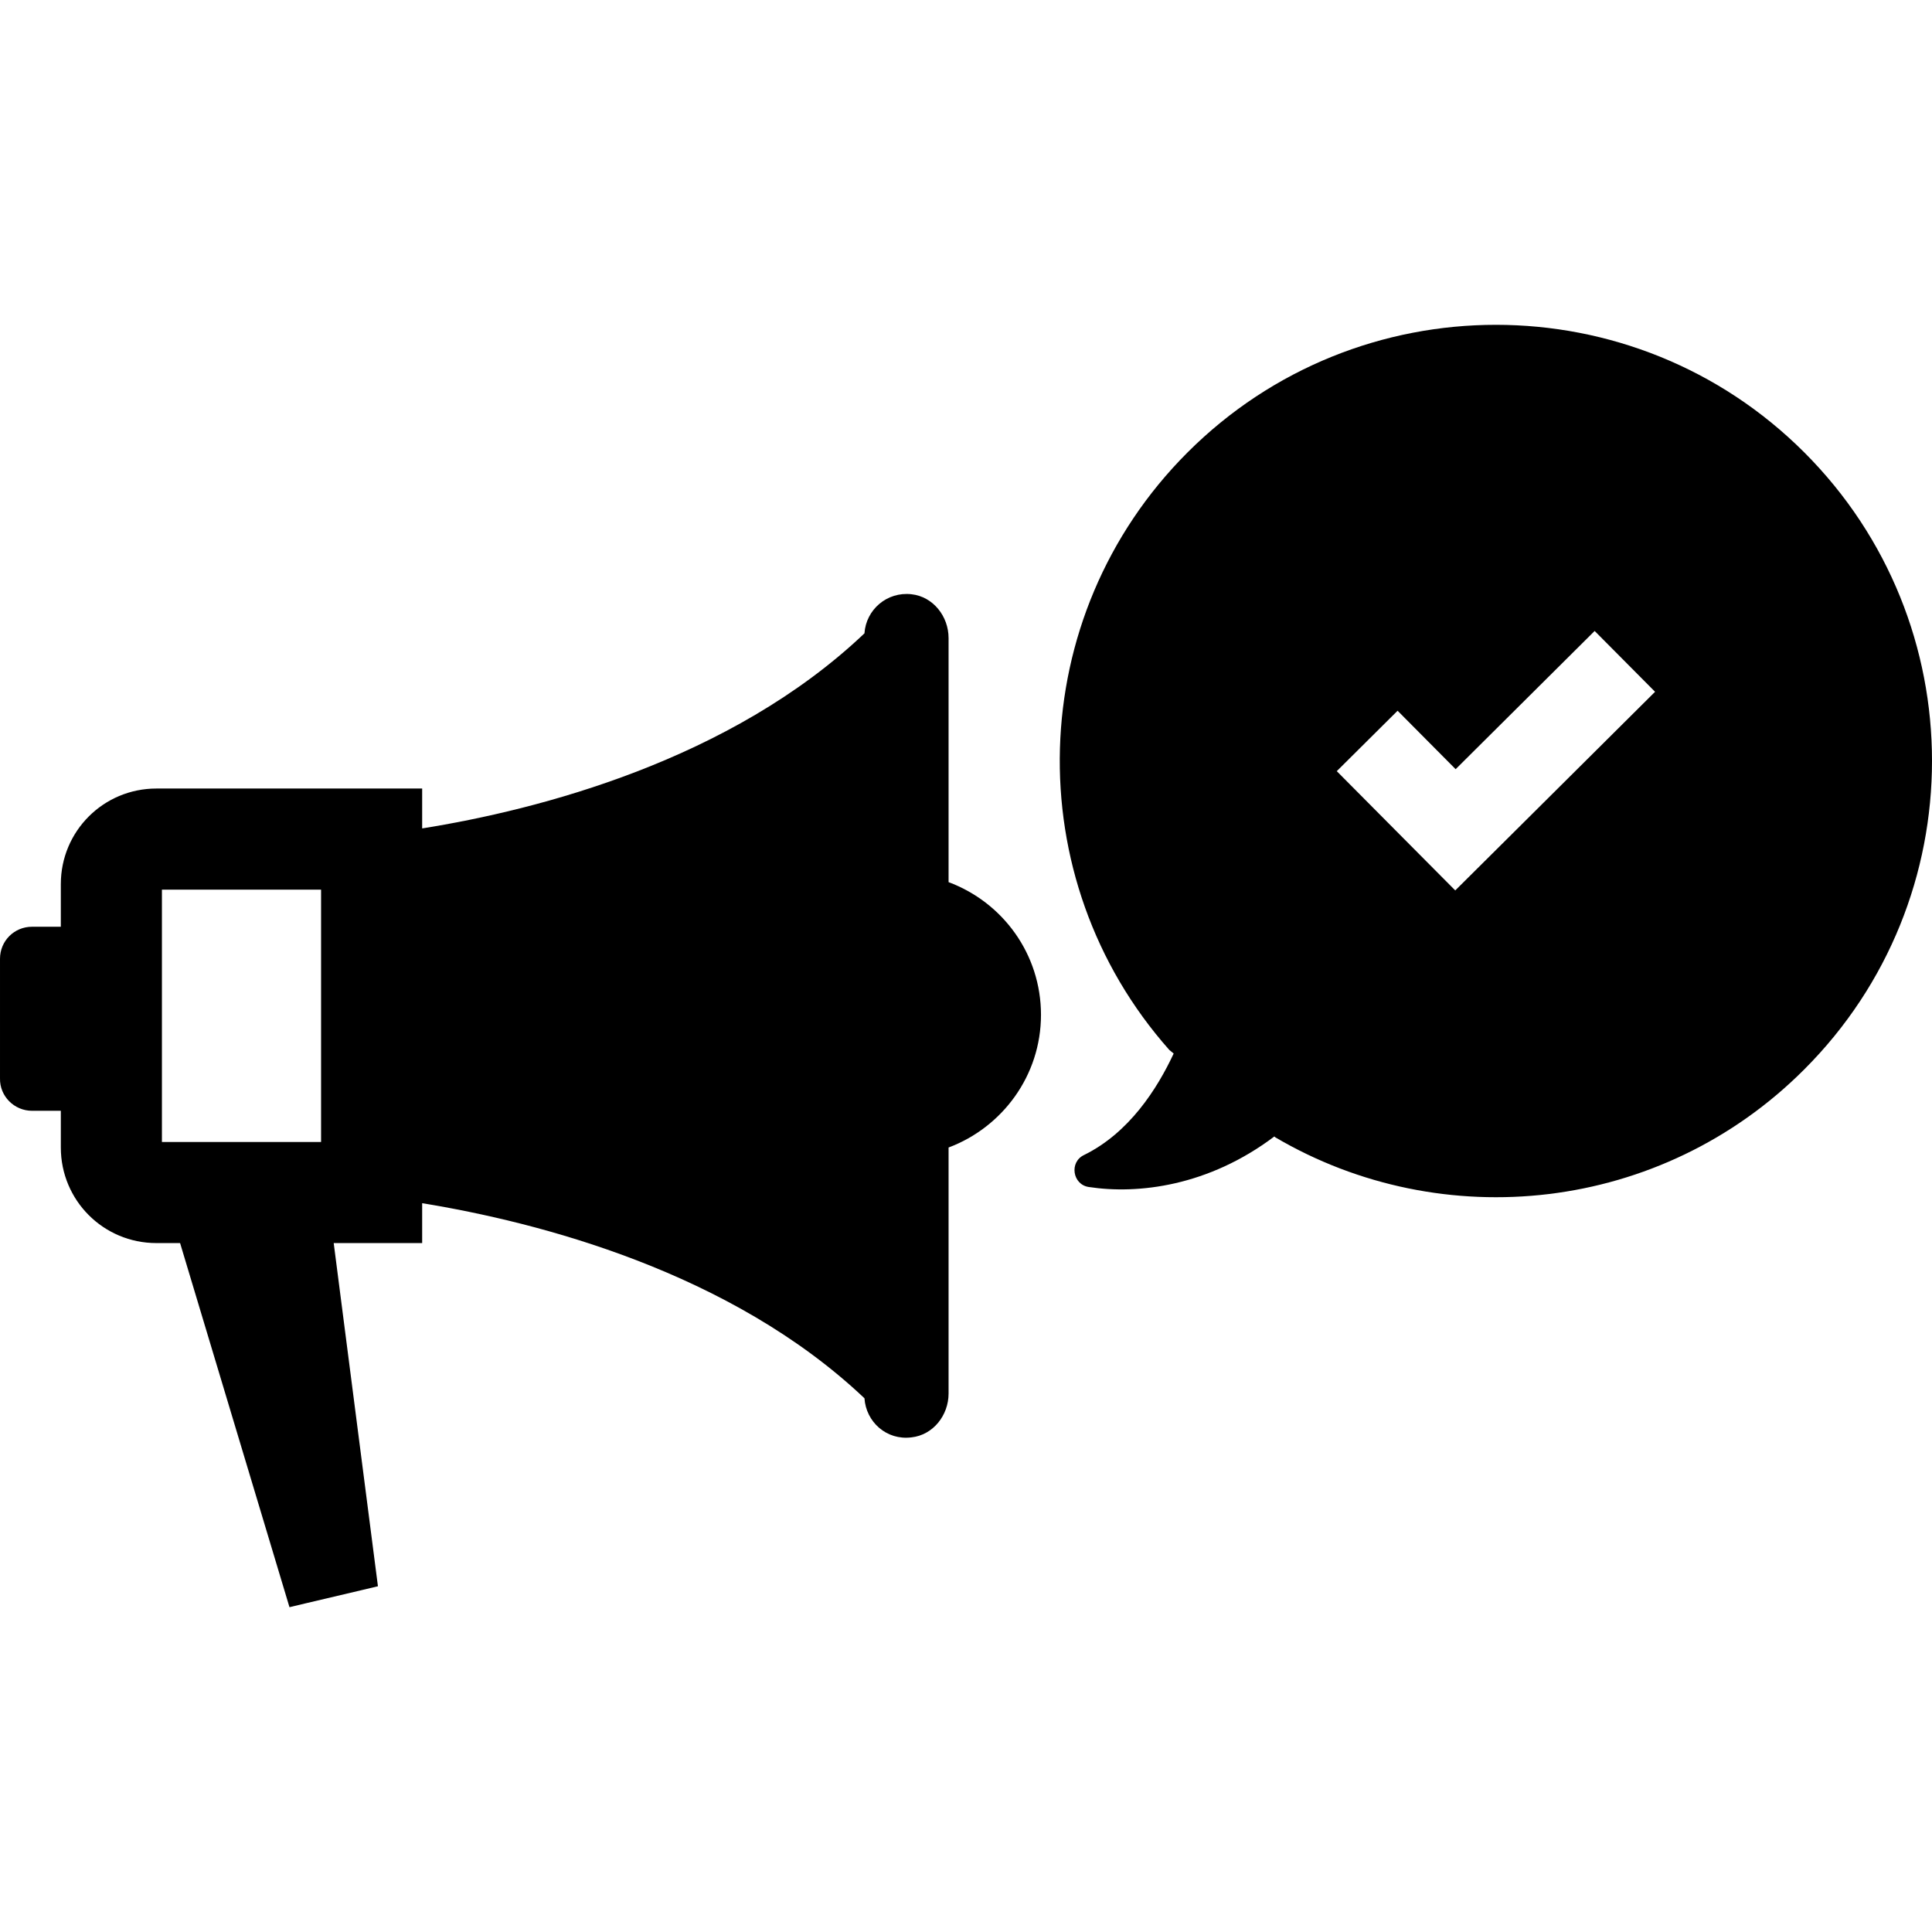 <?xml version="1.0" encoding="iso-8859-1"?>
<!-- Generator: Adobe Illustrator 19.0.0, SVG Export Plug-In . SVG Version: 6.00 Build 0)  -->
<svg version="1.1" id="Capa_1" xmlns="http://www.w3.org/2000/svg" xmlns:xlink="http://www.w3.org/1999/xlink" x="0px" y="0px"
	 viewBox="0 0 489.227 489.227" style="enable-background:new 0 0 489.227 489.227;" xml:space="preserve">
<g>
	<g>
		<path d="M8.102,281.276h7.3v9.3c0,13.4,10.8,24.2,24.2,24.2h6l27.7,92.2l4.2-1l14-3.3l4.2-1l-11.2-86.9h22.4v-10.1
			c29.4,4.8,78.1,17.3,112,49.4c0.4,6,5.6,10.7,11.9,9.9c5.5-0.6,9.4-5.6,9.4-11.1v-62.3c13.6-5.1,23.4-18.2,23.4-33.6
			s-9.7-28.5-23.4-33.6v-61.8c0-5.5-3.9-10.5-9.4-11.1c-6.2-0.7-11.5,3.9-11.9,9.9c-33.9,32.2-82.6,44.7-112,49.4v-10.1h-67.3
			c-13.4,0-24.2,10.8-24.2,24.2v10.8h-7.3c-4.5,0-8.1,3.6-8.1,8.1v30.3C-0.098,277.576,3.602,281.276,8.102,281.276z
			 M41.002,225.276h40.3v63.9h-40.3V225.276z"/>
		<path d="M300.702,114.576c-41.5,41.5-43.1,107.9-4.6,151.3l1.1,0.9c-4.2,9-11.3,20.1-22.7,25.7c-3.8,1.8-2.9,7.5,1.2,8.1
			c12.5,1.9,30.3-0.2,47-12.8l0.2,0.2c42.3,24.9,97.7,19.2,134-17.2c43.1-43.1,43.1-113.1,0-156.2S343.802,71.476,300.702,114.576z
			 M383.902,210.176l-15.4,15.3l-15.3-15.4l-14.7-14.8l15.4-15.3l14.7,14.8l35.2-35l15.3,15.4L383.902,210.176z"/>
	</g>
</g>
<g>
</g>
<g>
</g>
<g>
</g>
<g>
</g>
<g>
</g>
<g>
</g>
<g>
</g>
<g>
</g>
<g>
</g>
<g>
</g>
<g>
</g>
<g>
</g>
<g>
</g>
<g>
</g>
<g>
</g>
</svg>
